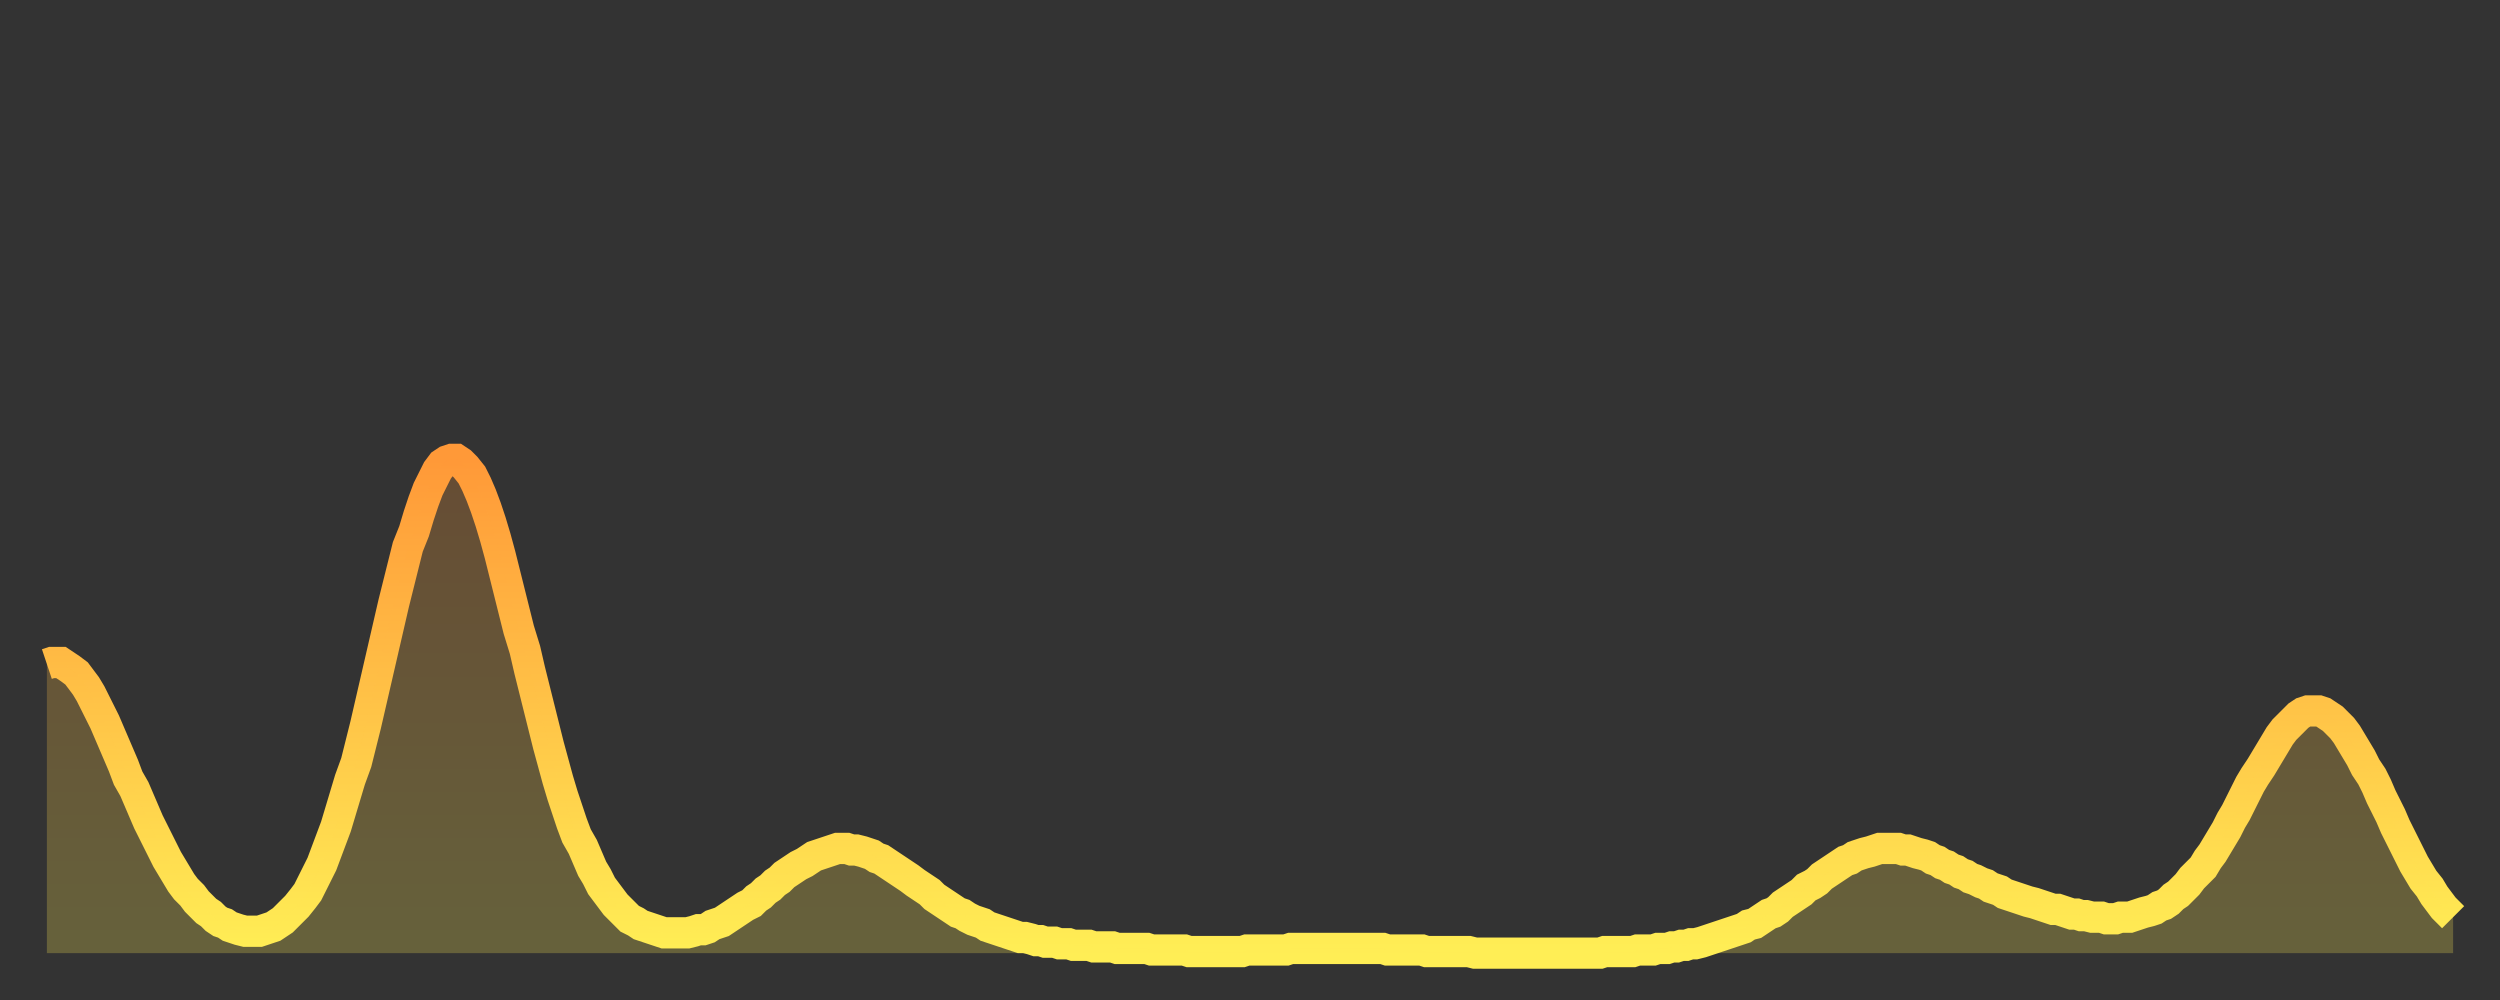 <?xml version="1.0" encoding="utf-8" ?>
<svg baseProfile="full" height="64" version="1.1" width="160" xmlns="http://www.w3.org/2000/svg" xmlns:ev="http://www.w3.org/2001/xml-events" xmlns:xlink="http://www.w3.org/1999/xlink"><rect width="100%" height="100%" fill="#333333" stroke="none"/><defs><linearGradient id="id351826" x1="0" x2="0" y1="0" y2="1"><stop offset="0%" stop-color="#ff9938" /><stop offset="50%" stop-color="#ffc347" /><stop offset="100%" stop-color="#ffee55" /></linearGradient></defs><g transform="translate(3,3)"><g><path d="M 0.0 39.5 0.3 39.4 0.6 39.4 0.9 39.4 1.2 39.6 1.5 39.8 1.9 40.1 2.2 40.5 2.5 40.9 2.8 41.4 3.1 42.0 3.4 42.6 3.7 43.2 4.0 43.9 4.3 44.6 4.6 45.3 4.9 46.0 5.2 46.8 5.6 47.5 5.9 48.2 6.2 48.9 6.5 49.6 6.8 50.2 7.1 50.8 7.4 51.4 7.7 52.0 8.0 52.5 8.3 53.0 8.6 53.5 8.9 53.9 9.3 54.3 9.6 54.7 9.9 55.0 10.2 55.3 10.5 55.5 10.8 55.8 11.1 56.0 11.4 56.1 11.7 56.3 12.0 56.4 12.3 56.5 12.7 56.6 13.0 56.6 13.3 56.6 13.6 56.6 13.9 56.5 14.2 56.4 14.5 56.3 14.8 56.1 15.1 55.9 15.4 55.6 15.7 55.3 16.0 55.0 16.4 54.5 16.7 54.1 17.0 53.5 17.3 52.9 17.6 52.3 17.9 51.5 18.2 50.7 18.5 49.9 18.8 48.9 19.1 47.9 19.4 46.9 19.8 45.8 20.1 44.6 20.4 43.4 20.7 42.1 21.0 40.8 21.3 39.5 21.6 38.2 21.9 36.9 22.2 35.6 22.5 34.4 22.8 33.2 23.1 32.0 23.5 31.0 23.8 30.0 24.1 29.1 24.4 28.3 24.7 27.7 25.0 27.1 25.3 26.7 25.6 26.5 25.9 26.4 26.2 26.4 26.5 26.6 26.8 26.9 27.2 27.4 27.5 28.0 27.8 28.7 28.1 29.5 28.4 30.4 28.7 31.4 29.0 32.5 29.3 33.7 29.6 34.9 29.9 36.1 30.2 37.3 30.6 38.6 30.9 39.9 31.2 41.1 31.5 42.3 31.8 43.5 32.1 44.7 32.4 45.8 32.7 46.9 33.0 47.9 33.3 48.8 33.6 49.7 33.9 50.5 34.3 51.2 34.6 51.9 34.9 52.6 35.2 53.1 35.5 53.7 35.8 54.1 36.1 54.5 36.4 54.9 36.7 55.2 37.0 55.5 37.3 55.8 37.7 56.0 38.0 56.2 38.3 56.3 38.6 56.4 38.9 56.5 39.2 56.6 39.5 56.7 39.8 56.7 40.1 56.7 40.4 56.7 40.7 56.7 41.0 56.7 41.4 56.6 41.7 56.5 42.0 56.5 42.3 56.4 42.6 56.2 42.9 56.1 43.2 56.0 43.5 55.8 43.8 55.6 44.1 55.4 44.4 55.2 44.7 55.0 45.1 54.8 45.4 54.5 45.7 54.3 46.0 54.0 46.3 53.8 46.6 53.5 46.9 53.3 47.2 53.0 47.5 52.8 47.8 52.6 48.1 52.4 48.5 52.2 48.8 52.0 49.1 51.8 49.4 51.7 49.7 51.6 50.0 51.5 50.3 51.4 50.6 51.3 50.9 51.3 51.2 51.3 51.5 51.4 51.8 51.4 52.2 51.5 52.5 51.6 52.8 51.7 53.1 51.9 53.4 52.0 53.7 52.2 54.0 52.4 54.3 52.6 54.6 52.8 54.9 53.0 55.2 53.2 55.6 53.5 55.9 53.7 56.2 53.9 56.5 54.1 56.8 54.4 57.1 54.6 57.4 54.8 57.7 55.0 58.0 55.2 58.3 55.4 58.6 55.5 58.9 55.7 59.3 55.9 59.6 56.0 59.9 56.1 60.2 56.3 60.5 56.4 60.8 56.5 61.1 56.6 61.4 56.7 61.7 56.8 62.0 56.9 62.3 57.0 62.6 57.0 63.0 57.1 63.3 57.2 63.6 57.2 63.9 57.3 64.2 57.3 64.5 57.3 64.8 57.4 65.1 57.4 65.4 57.4 65.7 57.5 66.0 57.5 66.4 57.5 66.7 57.5 67.0 57.6 67.3 57.6 67.6 57.6 67.9 57.6 68.2 57.6 68.5 57.7 68.8 57.7 69.1 57.7 69.4 57.7 69.7 57.7 70.1 57.7 70.4 57.7 70.7 57.8 71.0 57.8 71.3 57.8 71.6 57.8 71.9 57.8 72.2 57.8 72.5 57.8 72.8 57.8 73.1 57.9 73.5 57.9 73.8 57.9 74.1 57.9 74.4 57.9 74.7 57.9 75.0 57.9 75.3 57.9 75.6 57.9 75.9 57.9 76.2 57.9 76.5 57.9 76.8 57.8 77.2 57.8 77.5 57.8 77.8 57.8 78.1 57.8 78.4 57.8 78.7 57.8 79.0 57.8 79.3 57.8 79.6 57.7 79.9 57.7 80.2 57.7 80.5 57.7 80.9 57.7 81.2 57.7 81.5 57.7 81.8 57.7 82.1 57.7 82.4 57.7 82.7 57.7 83.0 57.7 83.3 57.7 83.6 57.7 83.9 57.7 84.3 57.7 84.6 57.7 84.9 57.7 85.2 57.7 85.5 57.7 85.8 57.8 86.1 57.8 86.4 57.8 86.7 57.8 87.0 57.8 87.3 57.8 87.6 57.8 88.0 57.8 88.3 57.9 88.6 57.9 88.9 57.9 89.2 57.9 89.5 57.9 89.8 57.9 90.1 57.9 90.4 57.9 90.7 57.9 91.0 57.9 91.4 58.0 91.7 58.0 92.0 58.0 92.3 58.0 92.6 58.0 92.9 58.0 93.2 58.0 93.5 58.0 93.8 58.0 94.1 58.0 94.4 58.0 94.7 58.0 95.1 58.0 95.4 58.0 95.7 58.0 96.0 58.0 96.3 58.0 96.6 58.0 96.9 58.0 97.2 58.0 97.5 58.0 97.8 58.0 98.1 58.0 98.4 58.0 98.8 58.0 99.1 58.0 99.4 58.0 99.7 57.9 100.0 57.9 100.3 57.9 100.6 57.9 100.9 57.9 101.2 57.9 101.5 57.9 101.8 57.8 102.2 57.8 102.5 57.8 102.8 57.8 103.1 57.7 103.4 57.7 103.7 57.7 104.0 57.6 104.3 57.6 104.6 57.5 104.9 57.5 105.2 57.4 105.5 57.4 105.9 57.3 106.2 57.2 106.5 57.1 106.8 57.0 107.1 56.9 107.4 56.8 107.7 56.7 108.0 56.6 108.3 56.5 108.6 56.4 108.9 56.2 109.3 56.1 109.6 55.9 109.9 55.7 110.2 55.5 110.5 55.4 110.8 55.2 111.1 54.9 111.4 54.7 111.7 54.5 112.0 54.3 112.3 54.1 112.6 53.8 113.0 53.6 113.3 53.4 113.6 53.1 113.9 52.9 114.2 52.7 114.5 52.5 114.8 52.3 115.1 52.1 115.4 52.0 115.7 51.8 116.0 51.7 116.3 51.6 116.7 51.5 117.0 51.4 117.3 51.3 117.6 51.3 117.9 51.3 118.2 51.3 118.5 51.3 118.8 51.4 119.1 51.4 119.4 51.5 119.7 51.6 120.1 51.7 120.4 51.8 120.7 52.0 121.0 52.1 121.3 52.3 121.6 52.4 121.9 52.6 122.2 52.7 122.5 52.9 122.8 53.0 123.1 53.2 123.4 53.3 123.8 53.5 124.1 53.6 124.4 53.8 124.7 53.9 125.0 54.0 125.3 54.2 125.6 54.3 125.9 54.4 126.2 54.5 126.5 54.6 126.8 54.7 127.2 54.8 127.5 54.9 127.8 55.0 128.1 55.1 128.4 55.2 128.7 55.2 129.0 55.3 129.3 55.4 129.6 55.5 129.9 55.5 130.2 55.6 130.5 55.6 130.9 55.7 131.2 55.7 131.5 55.7 131.8 55.8 132.1 55.8 132.4 55.8 132.7 55.7 133.0 55.7 133.3 55.7 133.6 55.6 133.9 55.5 134.2 55.4 134.6 55.3 134.9 55.2 135.2 55.0 135.5 54.9 135.8 54.7 136.1 54.4 136.4 54.2 136.7 53.9 137.0 53.6 137.3 53.2 137.6 52.9 138.0 52.5 138.3 52.0 138.6 51.6 138.9 51.1 139.2 50.6 139.5 50.1 139.8 49.5 140.1 49.0 140.4 48.4 140.7 47.8 141.0 47.2 141.3 46.7 141.7 46.1 142.0 45.6 142.3 45.1 142.6 44.6 142.9 44.1 143.2 43.7 143.5 43.4 143.8 43.1 144.1 42.8 144.4 42.6 144.7 42.5 145.1 42.5 145.4 42.5 145.7 42.6 146.0 42.8 146.3 43.0 146.6 43.3 146.9 43.6 147.2 44.0 147.5 44.5 147.8 45.0 148.1 45.5 148.4 46.1 148.8 46.7 149.1 47.3 149.4 48.0 149.7 48.6 150.0 49.2 150.3 49.9 150.6 50.5 150.9 51.1 151.2 51.7 151.5 52.3 151.8 52.8 152.1 53.3 152.5 53.8 152.8 54.3 153.1 54.7 153.4 55.1 153.7 55.4 154.0 55.7" fill="none" id="graph-curve" opacity="1" stroke="url(#id351826)" stroke-width="2" /><path d="M 0 58 L 0.0 39.5 0.3 39.4 0.6 39.4 0.9 39.4 1.2 39.6 1.5 39.8 1.9 40.1 2.2 40.5 2.5 40.9 2.8 41.4 3.1 42.0 3.4 42.6 3.7 43.2 4.0 43.9 4.3 44.6 4.6 45.3 4.9 46.0 5.2 46.8 5.6 47.5 5.9 48.2 6.2 48.9 6.5 49.6 6.8 50.2 7.1 50.8 7.4 51.4 7.7 52.0 8.0 52.5 8.3 53.0 8.6 53.5 8.9 53.9 9.3 54.3 9.6 54.7 9.9 55.0 10.2 55.3 10.5 55.5 10.8 55.8 11.1 56.0 11.4 56.1 11.7 56.3 12.0 56.4 12.3 56.5 12.7 56.6 13.0 56.6 13.3 56.6 13.6 56.6 13.9 56.5 14.2 56.4 14.5 56.3 14.8 56.1 15.1 55.9 15.4 55.6 15.7 55.3 16.0 55.0 16.4 54.5 16.7 54.1 17.0 53.5 17.3 52.9 17.6 52.3 17.9 51.5 18.2 50.7 18.5 49.9 18.8 48.9 19.1 47.9 19.4 46.9 19.8 45.8 20.1 44.6 20.4 43.4 20.7 42.1 21.0 40.8 21.3 39.5 21.6 38.2 21.9 36.9 22.2 35.6 22.5 34.4 22.8 33.2 23.1 32.0 23.5 31.0 23.8 30.0 24.1 29.1 24.4 28.3 24.7 27.7 25.0 27.1 25.3 26.7 25.6 26.5 25.9 26.4 26.2 26.4 26.5 26.6 26.8 26.9 27.2 27.4 27.5 28.0 27.8 28.7 28.1 29.5 28.4 30.4 28.7 31.4 29.0 32.5 29.3 33.7 29.6 34.9 29.9 36.1 30.2 37.3 30.6 38.6 30.9 39.9 31.2 41.1 31.5 42.3 31.8 43.5 32.1 44.7 32.4 45.8 32.7 46.9 33.0 47.9 33.3 48.8 33.6 49.7 33.9 50.5 34.3 51.2 34.6 51.9 34.9 52.6 35.2 53.1 35.5 53.7 35.8 54.1 36.1 54.5 36.4 54.9 36.7 55.2 37.0 55.5 37.3 55.8 37.7 56.0 38.0 56.2 38.3 56.3 38.6 56.4 38.9 56.5 39.2 56.6 39.5 56.7 39.8 56.7 40.1 56.7 40.4 56.7 40.7 56.7 41.0 56.7 41.4 56.6 41.7 56.5 42.0 56.5 42.3 56.4 42.6 56.2 42.9 56.1 43.2 56.0 43.5 55.8 43.8 55.6 44.1 55.4 44.4 55.2 44.7 55.0 45.1 54.8 45.4 54.5 45.7 54.3 46.0 54.0 46.3 53.8 46.6 53.5 46.9 53.3 47.2 53.0 47.5 52.8 47.8 52.6 48.1 52.4 48.5 52.2 48.8 52.0 49.1 51.8 49.4 51.7 49.7 51.6 50.0 51.5 50.3 51.4 50.6 51.3 50.9 51.3 51.2 51.3 51.5 51.4 51.8 51.4 52.2 51.5 52.5 51.6 52.8 51.7 53.1 51.9 53.4 52.0 53.7 52.2 54.0 52.4 54.3 52.6 54.6 52.8 54.9 53.0 55.2 53.2 55.6 53.5 55.9 53.7 56.2 53.9 56.5 54.1 56.8 54.4 57.1 54.6 57.4 54.8 57.7 55.0 58.0 55.2 58.3 55.4 58.6 55.5 58.9 55.7 59.3 55.9 59.6 56.0 59.9 56.1 60.2 56.3 60.5 56.4 60.8 56.5 61.1 56.6 61.4 56.7 61.7 56.8 62.0 56.9 62.3 57.0 62.6 57.0 63.0 57.1 63.3 57.2 63.6 57.2 63.9 57.3 64.2 57.3 64.5 57.3 64.8 57.4 65.1 57.4 65.4 57.4 65.7 57.5 66.0 57.5 66.4 57.5 66.7 57.5 67.0 57.6 67.3 57.6 67.6 57.6 67.9 57.6 68.2 57.6 68.5 57.7 68.8 57.7 69.1 57.7 69.4 57.7 69.7 57.7 70.1 57.7 70.4 57.7 70.7 57.8 71.0 57.8 71.3 57.8 71.6 57.8 71.9 57.8 72.2 57.8 72.5 57.8 72.8 57.8 73.1 57.9 73.5 57.9 73.8 57.9 74.1 57.9 74.4 57.9 74.7 57.9 75.0 57.9 75.3 57.9 75.6 57.9 75.9 57.9 76.2 57.9 76.5 57.9 76.8 57.8 77.2 57.8 77.5 57.8 77.8 57.8 78.1 57.8 78.4 57.8 78.7 57.8 79.0 57.8 79.3 57.8 79.6 57.7 79.9 57.7 80.2 57.7 80.5 57.7 80.9 57.7 81.2 57.7 81.5 57.7 81.8 57.7 82.1 57.7 82.4 57.7 82.7 57.7 83.0 57.7 83.3 57.7 83.6 57.7 83.9 57.7 84.3 57.7 84.6 57.7 84.9 57.7 85.2 57.7 85.5 57.7 85.8 57.8 86.1 57.8 86.4 57.8 86.7 57.8 87.0 57.8 87.3 57.8 87.6 57.8 88.0 57.8 88.3 57.9 88.6 57.9 88.9 57.9 89.2 57.9 89.5 57.9 89.8 57.9 90.1 57.9 90.4 57.9 90.7 57.9 91.0 57.9 91.4 58.0 91.7 58.0 92.0 58.0 92.3 58.0 92.6 58.0 92.9 58.0 93.2 58.0 93.5 58.0 93.8 58.0 94.1 58.0 94.4 58.0 94.7 58.0 95.1 58.0 95.4 58.0 95.7 58.0 96.0 58.0 96.3 58.0 96.6 58.0 96.9 58.0 97.2 58.0 97.5 58.0 97.8 58.0 98.1 58.0 98.4 58.0 98.8 58.0 99.1 58.0 99.4 58.0 99.7 57.9 100.0 57.9 100.3 57.9 100.6 57.9 100.9 57.9 101.2 57.9 101.5 57.9 101.8 57.8 102.2 57.8 102.5 57.8 102.8 57.8 103.1 57.7 103.4 57.7 103.7 57.7 104.0 57.6 104.3 57.6 104.6 57.5 104.9 57.5 105.2 57.4 105.5 57.4 105.9 57.3 106.2 57.2 106.5 57.1 106.8 57.0 107.1 56.9 107.4 56.8 107.7 56.7 108.0 56.6 108.3 56.5 108.6 56.4 108.9 56.2 109.3 56.1 109.6 55.9 109.9 55.7 110.2 55.5 110.5 55.4 110.8 55.2 111.1 54.9 111.4 54.7 111.7 54.5 112.0 54.3 112.3 54.1 112.6 53.8 113.0 53.6 113.3 53.4 113.6 53.1 113.9 52.9 114.2 52.7 114.5 52.5 114.8 52.3 115.1 52.1 115.4 52.0 115.7 51.8 116.0 51.7 116.3 51.6 116.7 51.5 117.0 51.4 117.3 51.3 117.6 51.3 117.9 51.3 118.2 51.3 118.5 51.3 118.8 51.4 119.1 51.4 119.4 51.5 119.7 51.6 120.1 51.7 120.4 51.8 120.7 52.0 121.0 52.1 121.3 52.3 121.6 52.4 121.9 52.6 122.2 52.7 122.5 52.9 122.8 53.0 123.1 53.2 123.4 53.3 123.8 53.5 124.1 53.6 124.4 53.8 124.7 53.9 125.0 54.0 125.3 54.2 125.6 54.3 125.9 54.4 126.2 54.5 126.5 54.6 126.8 54.7 127.2 54.8 127.5 54.9 127.8 55.0 128.1 55.1 128.4 55.2 128.7 55.2 129.0 55.3 129.3 55.4 129.6 55.5 129.9 55.5 130.2 55.6 130.5 55.6 130.9 55.7 131.2 55.7 131.5 55.7 131.8 55.8 132.1 55.8 132.4 55.8 132.7 55.7 133.0 55.7 133.3 55.7 133.6 55.6 133.9 55.5 134.2 55.4 134.6 55.3 134.9 55.2 135.2 55.0 135.5 54.9 135.8 54.7 136.1 54.4 136.4 54.2 136.7 53.9 137.0 53.6 137.3 53.2 137.6 52.9 138.0 52.5 138.3 52.0 138.6 51.6 138.9 51.1 139.2 50.6 139.5 50.1 139.8 49.5 140.1 49.0 140.4 48.4 140.7 47.8 141.0 47.2 141.3 46.7 141.7 46.1 142.0 45.6 142.3 45.1 142.6 44.6 142.9 44.1 143.2 43.7 143.5 43.4 143.8 43.1 144.1 42.8 144.4 42.6 144.7 42.5 145.1 42.5 145.4 42.5 145.7 42.6 146.0 42.8 146.3 43.0 146.6 43.3 146.9 43.6 147.2 44.0 147.5 44.5 147.8 45.0 148.1 45.5 148.4 46.1 148.8 46.7 149.1 47.3 149.4 48.0 149.7 48.6 150.0 49.2 150.3 49.9 150.6 50.5 150.9 51.1 151.2 51.7 151.5 52.3 151.8 52.8 152.1 53.3 152.5 53.8 152.8 54.3 153.1 54.7 153.4 55.1 153.7 55.4 154.0 55.7 154 58" fill="url(#id351826)" fill-opacity=".25" id="graph-shadow" /></g></g></svg>